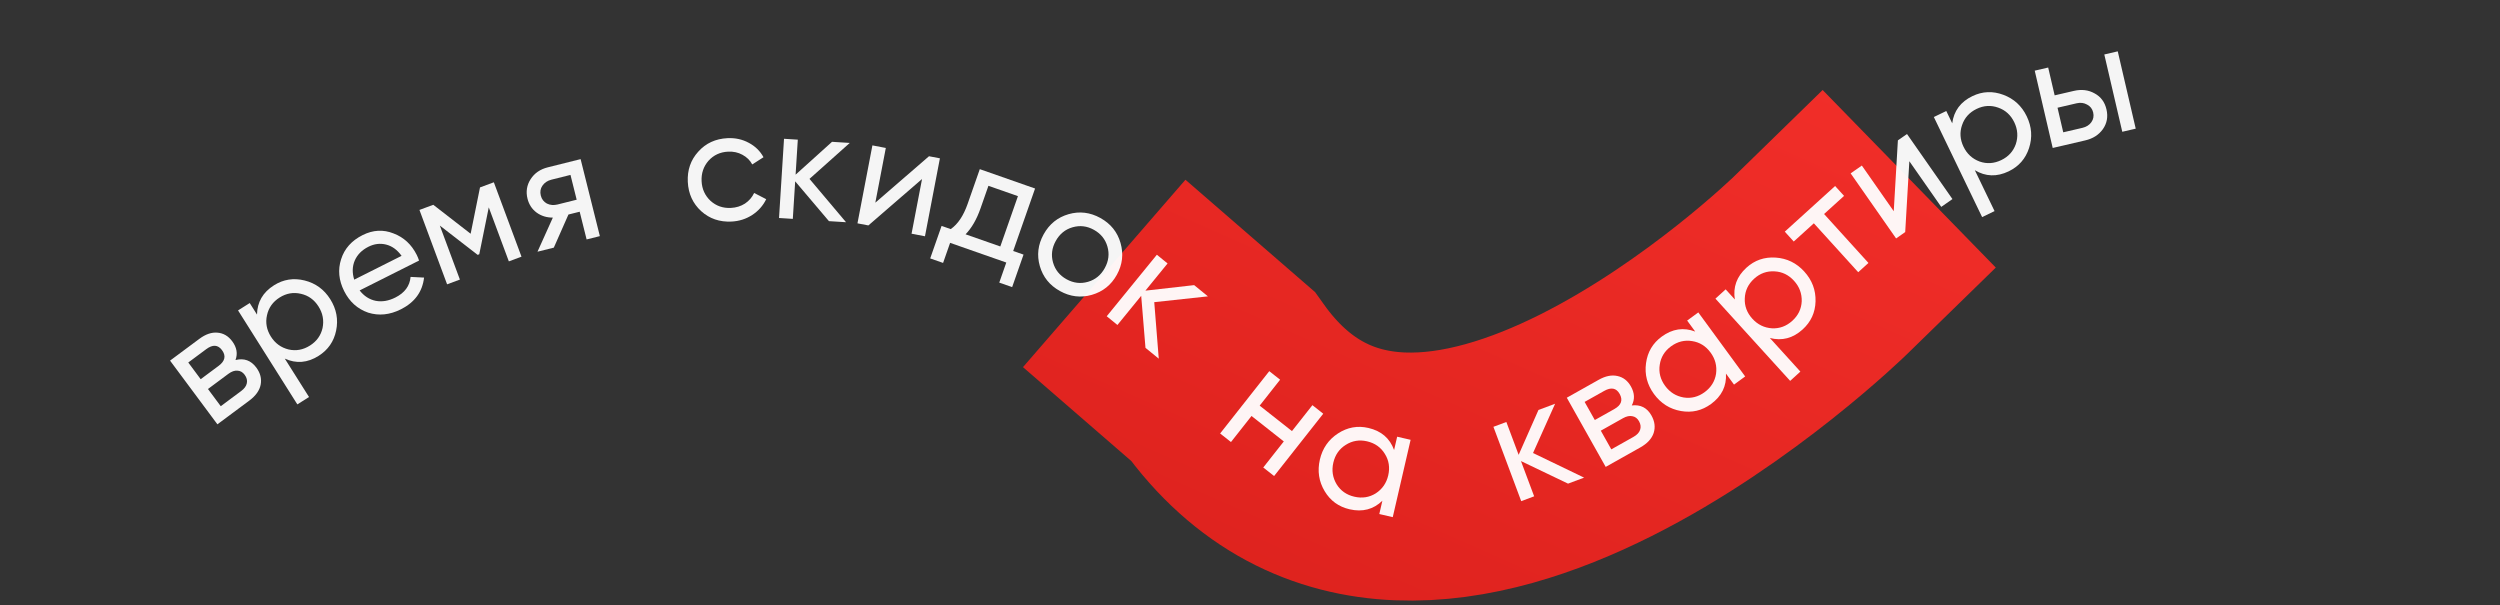 <?xml version="1.0" encoding="UTF-8"?> <svg xmlns="http://www.w3.org/2000/svg" width="504" height="122" viewBox="0 0 504 122" fill="none"><rect x="0" y="0" width="504" height="122" fill="#333333" stroke="none"/> <path d="M367 53.5C367 53.5 286.5 132 246.5 75.835L241.5 71.5" stroke="url(#paint0_linear_544_7291)" stroke-width="50" stroke-linecap="square"></path> <path d="M47.475 72.585C49.201 72.153 50.598 72.657 51.667 74.095C52.481 75.191 52.777 76.34 52.554 77.542C52.319 78.727 51.55 79.803 50.249 80.77L43.828 85.542L34.284 72.7L40.192 68.31C41.459 67.368 42.679 66.953 43.852 67.065C45.042 67.164 46.031 67.745 46.82 68.806C47.736 70.039 47.955 71.299 47.475 72.585ZM41.578 70.39L37.956 73.081L40.457 76.445L44.078 73.754C45.38 72.787 45.604 71.73 44.751 70.583C43.937 69.487 42.879 69.422 41.578 70.39ZM44.503 81.891L48.613 78.837C49.263 78.353 49.645 77.83 49.759 77.267C49.889 76.692 49.745 76.122 49.325 75.557C48.93 75.026 48.445 74.748 47.869 74.725C47.298 74.671 46.687 74.886 46.036 75.369L41.926 78.423L44.503 81.891Z" fill="white" fill-opacity="0.95"></path> <path d="M55.238 57.515C57.132 56.319 59.185 55.995 61.397 56.542C63.609 57.089 65.335 58.346 66.576 60.312C67.828 62.297 68.225 64.405 67.766 66.637C67.314 68.839 66.132 70.544 64.219 71.75C61.982 73.162 59.714 73.344 57.414 72.298L62.298 80.038L59.943 81.524L47.99 62.579L50.345 61.094L51.813 63.421C51.859 60.895 53.001 58.926 55.238 57.515ZM62.487 69.665C63.841 68.811 64.687 67.634 65.027 66.133C65.344 64.596 65.075 63.151 64.221 61.798C63.356 60.427 62.173 59.571 60.672 59.232C59.16 58.874 57.728 59.122 56.375 59.976C55.003 60.841 54.154 62.033 53.825 63.552C53.486 65.053 53.749 66.489 54.614 67.86C55.468 69.213 56.656 70.077 58.18 70.453C59.68 70.793 61.116 70.53 62.487 69.665Z" fill="white" fill-opacity="0.95"></path> <path d="M84.483 52.529L72.502 58.55C73.382 59.683 74.462 60.382 75.741 60.647C77.01 60.892 78.331 60.67 79.704 59.98C81.591 59.032 82.614 57.647 82.772 55.824L85.491 55.962C85.163 58.825 83.608 60.955 80.825 62.354C78.575 63.484 76.372 63.708 74.214 63.026C72.076 62.286 70.465 60.839 69.383 58.685C68.291 56.512 68.086 54.37 68.769 52.261C69.442 50.132 70.884 48.511 73.095 47.4C75.192 46.347 77.272 46.233 79.334 47.059C81.396 47.837 82.954 49.274 84.008 51.371C84.19 51.733 84.348 52.119 84.483 52.529ZM74.273 49.745C72.958 50.406 72.039 51.333 71.517 52.527C71.014 53.711 70.978 54.994 71.41 56.377L80.96 51.578C80.09 50.368 79.053 49.611 77.85 49.308C76.647 49.005 75.455 49.151 74.273 49.745Z" fill="white" fill-opacity="0.95"></path> <path d="M96.769 37.785L99.558 36.748L105.133 51.745L102.583 52.693L98.536 41.805L96.621 51.257L96.291 51.379L88.668 45.473L92.715 56.361L90.135 57.32L84.561 42.323L87.35 41.286L94.88 47.124L96.769 37.785Z" fill="white" fill-opacity="0.95"></path> <path d="M110.439 33.733L117.051 32.08L120.931 47.603L118.261 48.27L116.865 42.682L114.598 43.248L111.649 49.923L108.358 50.745L111.455 43.869C110.203 43.874 109.106 43.533 108.164 42.845C107.243 42.151 106.638 41.225 106.348 40.066C105.991 38.638 106.201 37.321 106.977 36.116C107.753 34.91 108.907 34.116 110.439 33.733ZM112.41 41.223L116.259 40.261L115.01 35.262L111.16 36.224C110.374 36.421 109.771 36.825 109.352 37.435C108.948 38.02 108.84 38.685 109.026 39.43C109.207 40.154 109.616 40.69 110.252 41.036C110.904 41.357 111.623 41.419 112.41 41.223Z" fill="white" fill-opacity="0.95"></path> <path d="M147.48 44.667C145.073 44.785 143.03 44.085 141.354 42.565C139.676 41.025 138.778 39.061 138.661 36.675C138.543 34.288 139.244 32.257 140.763 30.58C142.282 28.882 144.245 27.974 146.652 27.855C148.229 27.777 149.665 28.091 150.96 28.796C152.254 29.48 153.241 30.446 153.922 31.694L151.655 33.151C151.208 32.319 150.546 31.668 149.668 31.199C148.812 30.728 147.852 30.519 146.786 30.572C145.188 30.65 143.872 31.26 142.839 32.4C141.828 33.56 141.362 34.94 141.441 36.538C141.519 38.115 142.118 39.431 143.238 40.486C144.378 41.519 145.747 41.997 147.345 41.918C148.41 41.865 149.357 41.573 150.185 41.041C151.012 40.488 151.629 39.774 152.034 38.9L154.467 40.157C153.827 41.471 152.886 42.531 151.644 43.34C150.402 44.149 149.014 44.591 147.48 44.667Z" fill="white" fill-opacity="0.95"></path> <path d="M163.193 36.063L170.562 44.8L167.113 44.583L160.308 36.555L159.831 44.124L157.053 43.949L158.059 27.98L160.837 28.155L160.393 35.213L167.736 28.59L171.313 28.815L163.193 36.063Z" fill="white" fill-opacity="0.95"></path> <path d="M176.465 40.86L187.285 31.498L189.485 31.919L186.473 47.633L183.77 47.115L185.885 36.084L175.065 45.446L172.865 45.025L175.877 29.311L178.58 29.829L176.465 40.86Z" fill="white" fill-opacity="0.95"></path> <path d="M208.671 38.005L204.26 50.599L206.344 51.329L204.048 57.882L201.451 56.973L202.868 52.926L191.543 48.959L190.126 53.006L187.528 52.096L189.824 45.542L191.666 46.188C193.098 45.197 194.233 43.504 195.073 41.108L197.527 34.102L208.671 38.005ZM194.656 47.235L201.663 49.689L205.217 39.541L199.267 37.458L197.67 42.018C196.894 44.233 195.89 45.972 194.656 47.235Z" fill="white" fill-opacity="0.95"></path> <path d="M220.1 59.445C217.896 60.078 215.758 59.821 213.687 58.674C211.615 57.527 210.263 55.851 209.63 53.648C208.997 51.444 209.254 49.306 210.401 47.234C211.548 45.163 213.223 43.81 215.427 43.177C217.631 42.544 219.768 42.801 221.84 43.948C223.912 45.095 225.264 46.771 225.897 48.974C226.538 51.207 226.291 53.35 225.154 55.403C224.017 57.456 222.333 58.803 220.1 59.445ZM215.004 56.294C216.404 57.069 217.843 57.244 219.322 56.819C220.801 56.395 221.933 55.473 222.719 54.054C223.504 52.636 223.684 51.187 223.259 49.709C222.834 48.23 221.922 47.103 220.522 46.328C219.141 45.563 217.711 45.393 216.232 45.818C214.754 46.243 213.622 47.164 212.836 48.583C212.051 50.001 211.871 51.45 212.295 52.929C212.72 54.408 213.623 55.529 215.004 56.294Z" fill="white" fill-opacity="0.95"></path> <path d="M232.697 60.916L233.607 72.309L230.929 70.125L230.065 59.637L225.273 65.516L223.115 63.757L233.224 51.355L235.382 53.114L230.914 58.595L240.74 57.481L243.518 59.745L232.697 60.916Z" fill="white" fill-opacity="0.95"></path> <path d="M260.459 86.907L264.58 81.681L266.766 83.404L256.86 95.969L254.673 94.245L258.814 88.993L252.306 83.862L248.165 89.114L245.979 87.39L255.885 74.825L258.071 76.549L253.95 81.776L260.459 86.907Z" fill="white" fill-opacity="0.95"></path> <path d="M281.048 90.722L281.667 88.04L284.38 88.666L280.78 104.256L278.067 103.63L278.686 100.948C276.881 102.699 274.679 103.274 272.081 102.674C269.877 102.165 268.199 100.946 267.047 99.016C265.878 97.06 265.558 94.939 266.086 92.652C266.609 90.387 267.825 88.631 269.732 87.386C271.64 86.141 273.685 85.77 275.868 86.274C278.466 86.874 280.193 88.356 281.048 90.722ZM273.028 100.134C274.608 100.499 276.05 100.274 277.355 99.459C278.67 98.602 279.507 97.394 279.867 95.835C280.232 94.255 280.007 92.813 279.191 91.508C278.381 90.182 277.186 89.337 275.606 88.972C274.047 88.612 272.613 88.85 271.303 89.686C269.998 90.501 269.163 91.699 268.798 93.279C268.438 94.838 268.661 96.29 269.467 97.637C270.282 98.942 271.469 99.774 273.028 100.134Z" fill="white" fill-opacity="0.95"></path> <path d="M309.061 91.327L319.356 96.291L316.119 97.501L306.628 92.954L309.285 100.057L306.677 101.032L301.073 86.046L303.68 85.071L306.158 91.695L310.155 82.65L313.511 81.394L309.061 91.327Z" fill="white" fill-opacity="0.95"></path> <path d="M328.966 81.736C330.732 81.526 332.054 82.203 332.933 83.765C333.602 84.955 333.749 86.132 333.376 87.296C332.992 88.442 332.094 89.412 330.68 90.207L323.707 94.127L315.866 80.18L322.282 76.573C323.658 75.799 324.921 75.542 326.07 75.802C327.238 76.051 328.146 76.752 328.794 77.905C329.547 79.244 329.604 80.521 328.966 81.736ZM323.394 78.812L319.46 81.023L321.515 84.677L325.448 82.466C326.861 81.671 327.218 80.651 326.517 79.405C325.848 78.215 324.807 78.017 323.394 78.812ZM324.839 90.59L329.302 88.082C330.009 87.684 330.454 87.214 330.638 86.67C330.84 86.116 330.769 85.532 330.424 84.918C330.1 84.341 329.654 84.005 329.085 83.908C328.525 83.783 327.892 83.918 327.185 84.316L322.722 86.825L324.839 90.59Z" fill="white" fill-opacity="0.95"></path> <path d="M341.755 66.846L340.13 64.625L342.377 62.981L351.826 75.892L349.579 77.536L347.954 75.316C348.1 77.826 347.097 79.869 344.945 81.444C343.12 82.779 341.1 83.253 338.886 82.864C336.642 82.471 334.827 81.328 333.441 79.434C332.068 77.557 331.533 75.49 331.837 73.232C332.14 70.974 333.196 69.184 335.004 67.861C337.156 66.286 339.406 65.948 341.755 66.846ZM343.641 79.067C344.95 78.109 345.721 76.87 345.957 75.35C346.167 73.795 345.8 72.372 344.855 71.081C343.897 69.772 342.658 69 341.138 68.765C339.605 68.512 338.184 68.865 336.875 69.822C335.584 70.767 334.827 72.008 334.604 73.546C334.369 75.067 334.73 76.481 335.688 77.79C336.633 79.081 337.878 79.861 339.424 80.131C340.944 80.367 342.35 80.012 343.641 79.067Z" fill="white" fill-opacity="0.95"></path> <path d="M352.09 53.959C353.748 52.453 355.713 51.777 357.986 51.931C360.259 52.085 362.178 53.023 363.741 54.744C365.319 56.481 366.077 58.488 366.013 60.765C365.951 63.012 365.083 64.896 363.409 66.417C361.451 68.196 359.249 68.77 356.802 68.139L362.957 74.913L360.896 76.785L345.833 60.206L347.893 58.334L349.744 60.371C349.35 57.876 350.132 55.738 352.09 53.959ZM361.341 64.664C362.525 63.588 363.154 62.282 363.227 60.745C363.272 59.176 362.757 57.8 361.681 56.616C360.591 55.416 359.277 54.779 357.74 54.706C356.189 54.616 354.821 55.109 353.637 56.185C352.437 57.276 351.807 58.597 351.748 60.15C351.674 61.687 352.183 63.055 353.273 64.255C354.349 65.439 355.67 66.084 357.235 66.189C358.772 66.263 360.141 65.755 361.341 64.664Z" fill="white" fill-opacity="0.95"></path> <path d="M359.813 46.701L369.959 37.501L371.764 39.492L367.734 43.146L376.677 53.008L374.615 54.878L365.672 45.017L361.619 48.692L359.813 46.701Z" fill="white" fill-opacity="0.95"></path> <path d="M381.779 42.583L382.614 28.299L384.45 27.017L393.612 40.133L391.356 41.709L384.924 32.501L384.09 46.785L382.253 48.068L373.091 34.951L375.347 33.375L381.779 42.583Z" fill="white" fill-opacity="0.95"></path> <path d="M397.638 19.379C399.656 18.406 401.732 18.316 403.868 19.11C406.003 19.904 407.576 21.348 408.587 23.442C409.606 25.556 409.762 27.695 409.053 29.861C408.355 31.998 406.988 33.557 404.951 34.54C402.568 35.689 400.294 35.614 398.127 34.314L402.103 42.557L399.596 43.767L389.864 23.591L392.371 22.381L393.567 24.86C393.898 22.355 395.256 20.528 397.638 19.379ZM403.466 32.272C404.907 31.576 405.881 30.503 406.389 29.05C406.877 27.559 406.774 26.093 406.079 24.652C405.375 23.191 404.296 22.207 402.843 21.7C401.382 21.174 399.93 21.258 398.489 21.953C397.029 22.658 396.049 23.746 395.551 25.218C395.044 26.67 395.143 28.127 395.847 29.587C396.542 31.028 397.625 32.022 399.096 32.567C400.549 33.075 402.006 32.976 403.466 32.272Z" fill="white" fill-opacity="0.95"></path> <path d="M414.217 19.224L418.082 18.326C419.641 17.963 421.038 18.131 422.273 18.829C423.525 19.502 424.322 20.576 424.665 22.052C425.008 23.527 424.769 24.853 423.947 26.029C423.121 27.185 421.939 27.942 420.401 28.299L413.825 29.829L410.201 14.245L412.913 13.614L414.217 19.224ZM427.851 26.567L424.227 10.983L426.938 10.352L430.562 25.937L427.851 26.567ZM415.95 26.674L419.814 25.775C420.604 25.591 421.205 25.21 421.619 24.633C422.032 24.055 422.154 23.402 421.985 22.675C421.816 21.948 421.408 21.418 420.761 21.087C420.131 20.73 419.431 20.64 418.662 20.819L414.797 21.718L415.95 26.674Z" fill="white" fill-opacity="0.95"></path> <defs> <linearGradient id="paint0_linear_544_7291" x1="173" y1="-72.5" x2="68.5" y2="163.5" gradientUnits="userSpaceOnUse"> <stop stop-color="#F12E29"></stop> <stop offset="1" stop-color="#CF1915"></stop> </linearGradient> </defs> </svg> 
